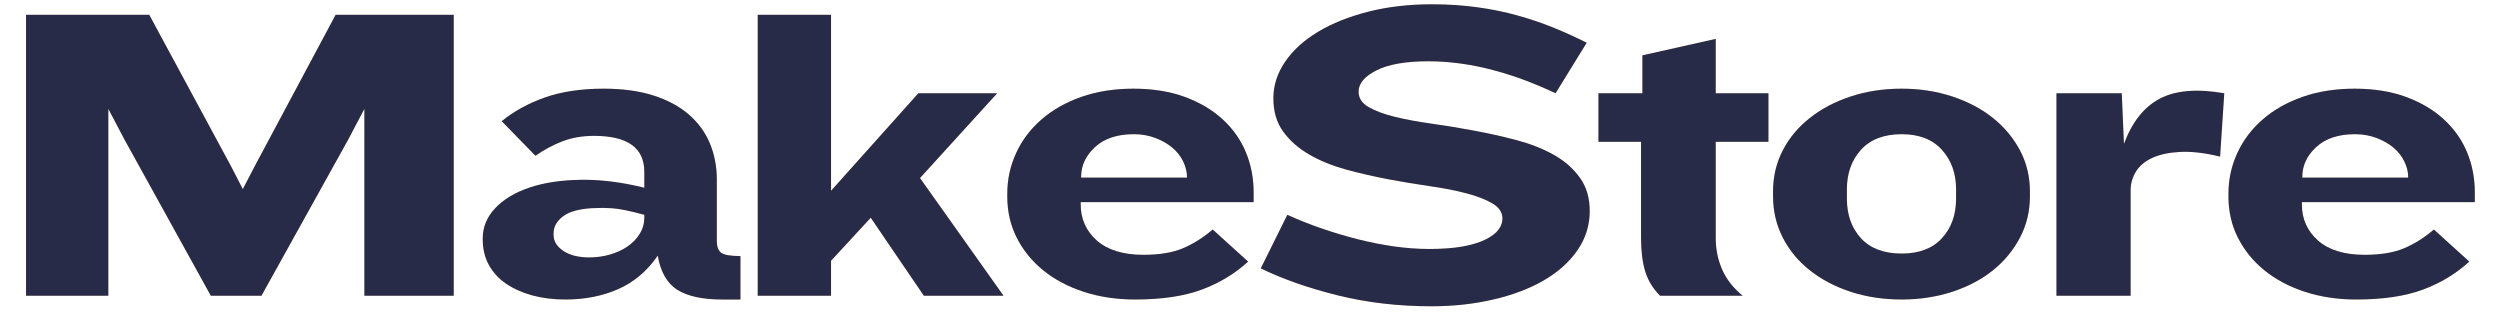 <svg xmlns="http://www.w3.org/2000/svg" xmlns:xlink="http://www.w3.org/1999/xlink" width="500" zoomAndPan="magnify" viewBox="0 0 375 48" height="64" preserveAspectRatio="xMidYMid meet"><defs><clipPath id="65acc5e556"><path d="M 3.828 2 L 69 2 L 69 45 L 3.828 45 Z M 3.828 2 "></path></clipPath><clipPath id="9cbb7e4509"><path d="M 334 13 L 371.172 13 L 371.172 45 L 334 45 Z M 334 13 "></path></clipPath><clipPath id="3e55db421d"><path d="M 3.828 2 L 69 2 L 69 45 L 3.828 45 Z M 3.828 2 "></path></clipPath><clipPath id="6c3dda7d1c"><path d="M 334 13 L 371.172 13 L 371.172 45 L 334 45 Z M 334 13 "></path></clipPath></defs><g id="b6e786e8cb"><g clip-rule="nonzero" clip-path="url(#65acc5e556)"><g style="fill:#f5a926;fill-opacity:0.4;"><g transform="translate(-1.595, 44.363)"><path style="stroke:none" d="M 56.25 0 L 56.25 -28.031 L 53.781 -23.344 L 40.812 0 L 33.219 0 L 20.312 -23.344 L 17.844 -28.031 L 17.844 0 L 5.5 0 L 5.5 -42.141 L 23.984 -42.141 L 36.25 -19.422 L 38.016 -16 L 39.797 -19.422 L 51.938 -42.141 L 69.656 -42.141 L 69.656 0 Z M 56.25 0 "></path></g></g></g><g style="fill:#f5a926;fill-opacity:0.4;"><g transform="translate(70.006, 44.363)"><path style="stroke:none" d="M 38.344 0.562 C 35.383 0.562 33.133 0.078 31.594 -0.891 C 30.062 -1.859 29.082 -3.566 28.656 -6.016 C 27.051 -3.691 25.066 -2.016 22.703 -0.984 C 20.348 0.047 17.711 0.562 14.797 0.562 C 12.984 0.562 11.316 0.352 9.797 -0.062 C 8.285 -0.488 6.977 -1.078 5.875 -1.828 C 4.781 -2.586 3.926 -3.523 3.312 -4.641 C 2.707 -5.766 2.406 -7.023 2.406 -8.422 L 2.406 -8.609 C 2.406 -10.297 3.023 -11.801 4.266 -13.125 C 5.516 -14.457 7.223 -15.488 9.391 -16.219 C 11.566 -16.957 14.129 -17.348 17.078 -17.391 C 20.035 -17.441 23.223 -17.047 26.641 -16.203 L 26.641 -18.594 C 26.641 -22.188 24.129 -23.984 19.109 -23.984 C 17.336 -23.984 15.742 -23.707 14.328 -23.156 C 12.91 -22.602 11.57 -21.883 10.312 -21 L 5.25 -26.188 C 7.062 -27.664 9.211 -28.848 11.703 -29.734 C 14.191 -30.617 17.145 -31.062 20.562 -31.062 C 23.383 -31.062 25.859 -30.723 27.984 -30.047 C 30.117 -29.367 31.891 -28.422 33.297 -27.203 C 34.711 -25.984 35.77 -24.539 36.469 -22.875 C 37.164 -21.207 37.516 -19.406 37.516 -17.469 L 37.516 -8.219 C 37.516 -7.375 37.734 -6.785 38.172 -6.453 C 38.617 -6.117 39.582 -5.953 41.062 -5.953 L 41.062 0.562 Z M 26.641 -12.141 C 24.484 -12.734 22.867 -13.062 21.797 -13.125 C 20.723 -13.188 19.973 -13.195 19.547 -13.156 C 18.41 -13.156 17.348 -13.031 16.359 -12.781 C 15.367 -12.531 14.566 -12.098 13.953 -11.484 C 13.336 -10.867 13.031 -10.16 13.031 -9.359 L 13.031 -9.109 C 13.031 -8.18 13.516 -7.391 14.484 -6.734 C 15.453 -6.078 16.758 -5.75 18.406 -5.75 C 19.414 -5.75 20.414 -5.883 21.406 -6.156 C 22.406 -6.438 23.297 -6.836 24.078 -7.359 C 24.859 -7.891 25.477 -8.523 25.938 -9.266 C 26.406 -10.004 26.641 -10.836 26.641 -11.766 Z M 26.641 -12.141 "></path></g></g><g style="fill:#f5a926;fill-opacity:0.4;"><g transform="translate(109.095, 44.363)"><path style="stroke:none" d="M 29.484 0 L 21.516 -11.703 L 15.562 -5.25 L 15.562 0 L 4.562 0 L 4.562 -42.141 L 15.562 -42.141 L 15.562 -15.75 L 28.656 -30.375 L 40.484 -30.375 L 28.906 -17.656 L 41.438 0 Z M 29.484 0 "></path></g></g><g style="fill:#f5a926;fill-opacity:0.4;"><g transform="translate(148.374, 44.363)"><path style="stroke:none" d="M 13.734 -14.047 L 13.734 -13.672 C 13.734 -11.516 14.539 -9.719 16.156 -8.281 C 17.781 -6.852 20.113 -6.141 23.156 -6.141 C 25.52 -6.141 27.477 -6.461 29.031 -7.109 C 30.594 -7.766 32.094 -8.707 33.531 -9.938 L 38.844 -5.125 C 36.863 -3.312 34.547 -1.91 31.891 -0.922 C 29.234 0.066 25.898 0.562 21.891 0.562 C 19.109 0.562 16.535 0.176 14.172 -0.594 C 11.805 -1.375 9.781 -2.453 8.094 -3.828 C 6.406 -5.203 5.086 -6.828 4.141 -8.703 C 3.191 -10.578 2.719 -12.633 2.719 -14.875 L 2.719 -15.312 C 2.719 -17.457 3.16 -19.488 4.047 -21.406 C 4.93 -23.332 6.195 -25.008 7.844 -26.438 C 9.488 -27.875 11.477 -29.004 13.812 -29.828 C 16.156 -30.648 18.766 -31.062 21.641 -31.062 C 24.547 -31.062 27.113 -30.648 29.344 -29.828 C 31.582 -29.004 33.473 -27.883 35.016 -26.469 C 36.555 -25.062 37.719 -23.422 38.5 -21.547 C 39.281 -19.672 39.672 -17.656 39.672 -15.5 L 39.672 -14.047 Z M 29.672 -17.844 C 29.672 -18.602 29.477 -19.375 29.094 -20.156 C 28.719 -20.938 28.18 -21.617 27.484 -22.203 C 26.785 -22.797 25.941 -23.281 24.953 -23.656 C 23.961 -24.039 22.879 -24.234 21.703 -24.234 C 19.211 -24.234 17.27 -23.586 15.875 -22.297 C 14.488 -21.016 13.797 -19.531 13.797 -17.844 L 13.797 -17.719 L 29.672 -17.719 Z M 29.672 -17.844 "></path></g></g><g style="fill:#f5a926;fill-opacity:0.4;"><g transform="translate(187.147, 44.363)"><path style="stroke:none" d="M 51.312 -12.719 C 51.312 -10.562 50.695 -8.598 49.469 -6.828 C 48.25 -5.055 46.562 -3.547 44.406 -2.297 C 42.258 -1.055 39.738 -0.102 36.844 0.562 C 33.957 1.238 30.867 1.578 27.578 1.578 C 22.609 1.578 17.914 1.031 13.5 -0.062 C 9.094 -1.156 5.25 -2.504 1.969 -4.109 L 5.953 -12.141 C 7.598 -11.391 9.316 -10.707 11.109 -10.094 C 12.898 -9.477 14.711 -8.938 16.547 -8.469 C 18.379 -8.008 20.203 -7.648 22.016 -7.391 C 23.828 -7.141 25.555 -7.016 27.203 -7.016 C 29.18 -7.016 30.867 -7.141 32.266 -7.391 C 33.66 -7.648 34.801 -8 35.688 -8.438 C 36.57 -8.883 37.211 -9.367 37.609 -9.891 C 38.016 -10.422 38.219 -10.984 38.219 -11.578 C 38.219 -12.504 37.719 -13.258 36.719 -13.844 C 35.727 -14.438 34.43 -14.941 32.828 -15.359 C 31.234 -15.785 29.398 -16.145 27.328 -16.438 C 25.266 -16.738 23.164 -17.086 21.031 -17.484 C 18.906 -17.891 16.805 -18.375 14.734 -18.938 C 12.672 -19.508 10.836 -20.258 9.234 -21.188 C 7.629 -22.113 6.332 -23.254 5.344 -24.609 C 4.352 -25.961 3.859 -27.629 3.859 -29.609 C 3.859 -31.547 4.445 -33.379 5.625 -35.109 C 6.812 -36.836 8.457 -38.332 10.562 -39.594 C 12.676 -40.863 15.188 -41.867 18.094 -42.609 C 21 -43.348 24.18 -43.719 27.641 -43.719 C 30.086 -43.719 32.375 -43.566 34.5 -43.266 C 36.633 -42.973 38.641 -42.562 40.516 -42.031 C 42.398 -41.508 44.195 -40.898 45.906 -40.203 C 47.613 -39.504 49.266 -38.754 50.859 -37.953 L 46.188 -30.375 C 44.789 -31.039 43.312 -31.672 41.75 -32.266 C 40.195 -32.859 38.598 -33.375 36.953 -33.812 C 35.305 -34.258 33.648 -34.598 31.984 -34.828 C 30.316 -35.055 28.703 -35.172 27.141 -35.172 C 23.723 -35.172 21.117 -34.719 19.328 -33.812 C 17.535 -32.906 16.641 -31.844 16.641 -30.625 C 16.641 -29.656 17.133 -28.883 18.125 -28.312 C 19.113 -27.738 20.422 -27.25 22.047 -26.844 C 23.672 -26.445 25.523 -26.102 27.609 -25.812 C 29.703 -25.52 31.82 -25.172 33.969 -24.766 C 36.125 -24.367 38.242 -23.895 40.328 -23.344 C 42.422 -22.789 44.273 -22.062 45.891 -21.156 C 47.516 -20.25 48.82 -19.109 49.812 -17.734 C 50.812 -16.367 51.312 -14.695 51.312 -12.719 Z M 51.312 -12.719 "></path></g></g><g style="fill:#f5a926;fill-opacity:0.4;"><g transform="translate(237.875, 44.363)"><path style="stroke:none" d="M 19.484 -23.094 L 19.484 -8.672 C 19.484 -6.984 19.801 -5.41 20.438 -3.953 C 21.07 -2.492 22.102 -1.176 23.531 0 L 11.141 0 C 10.078 -1.051 9.332 -2.27 8.906 -3.656 C 8.488 -5.051 8.281 -6.723 8.281 -8.672 L 8.281 -23.094 L 1.891 -23.094 L 1.891 -30.375 L 8.484 -30.375 L 8.484 -36.062 L 19.484 -38.531 L 19.484 -30.375 L 27.391 -30.375 L 27.391 -23.094 Z M 19.484 -23.094 "></path></g></g><g style="fill:#f5a926;fill-opacity:0.4;"><g transform="translate(263.238, 44.363)"><path style="stroke:none" d="M 41.25 -14.938 C 41.25 -12.695 40.754 -10.629 39.766 -8.734 C 38.773 -6.836 37.426 -5.203 35.719 -3.828 C 34.008 -2.453 31.973 -1.375 29.609 -0.594 C 27.242 0.176 24.711 0.562 22.016 0.562 C 19.273 0.562 16.723 0.176 14.359 -0.594 C 11.992 -1.375 9.945 -2.453 8.219 -3.828 C 6.488 -5.203 5.141 -6.836 4.172 -8.734 C 3.203 -10.629 2.719 -12.695 2.719 -14.938 L 2.719 -15.625 C 2.719 -17.863 3.203 -19.922 4.172 -21.797 C 5.141 -23.672 6.488 -25.289 8.219 -26.656 C 9.945 -28.031 11.992 -29.109 14.359 -29.891 C 16.723 -30.672 19.273 -31.062 22.016 -31.062 C 24.711 -31.062 27.242 -30.672 29.609 -29.891 C 31.973 -29.109 34.008 -28.031 35.719 -26.656 C 37.426 -25.289 38.773 -23.672 39.766 -21.797 C 40.754 -19.922 41.25 -17.863 41.25 -15.625 Z M 30.172 -16 C 30.172 -18.363 29.461 -20.328 28.047 -21.891 C 26.641 -23.453 24.629 -24.234 22.016 -24.234 C 19.359 -24.234 17.32 -23.453 15.906 -21.891 C 14.5 -20.328 13.797 -18.363 13.797 -16 L 13.797 -14.547 C 13.797 -12.141 14.5 -10.164 15.906 -8.625 C 17.32 -7.094 19.359 -6.328 22.016 -6.328 C 24.629 -6.328 26.641 -7.094 28.047 -8.625 C 29.461 -10.164 30.172 -12.141 30.172 -14.547 Z M 30.172 -16 "></path></g></g><g style="fill:#f5a926;fill-opacity:0.4;"><g transform="translate(303.593, 44.363)"><path style="stroke:none" d="M 29.422 -20.875 C 27.141 -21.426 25.156 -21.66 23.469 -21.578 C 21.781 -21.492 20.379 -21.195 19.266 -20.688 C 18.148 -20.176 17.328 -19.488 16.797 -18.625 C 16.266 -17.758 16 -16.82 16 -15.812 L 16 0 L 4.875 0 L 4.875 -30.375 L 14.672 -30.375 L 15 -22.781 C 16.219 -26.062 18.008 -28.32 20.375 -29.562 C 22.738 -30.812 25.961 -31.082 30.047 -30.375 Z M 29.422 -20.875 "></path></g></g><g clip-rule="nonzero" clip-path="url(#9cbb7e4509)"><g style="fill:#f5a926;fill-opacity:0.4;"><g transform="translate(331.55, 44.363)"><path style="stroke:none" d="M 13.734 -14.047 L 13.734 -13.672 C 13.734 -11.516 14.539 -9.719 16.156 -8.281 C 17.781 -6.852 20.113 -6.141 23.156 -6.141 C 25.52 -6.141 27.477 -6.461 29.031 -7.109 C 30.594 -7.766 32.094 -8.707 33.531 -9.938 L 38.844 -5.125 C 36.863 -3.312 34.547 -1.91 31.891 -0.922 C 29.234 0.066 25.898 0.562 21.891 0.562 C 19.109 0.562 16.535 0.176 14.172 -0.594 C 11.805 -1.375 9.781 -2.453 8.094 -3.828 C 6.406 -5.203 5.086 -6.828 4.141 -8.703 C 3.191 -10.578 2.719 -12.633 2.719 -14.875 L 2.719 -15.312 C 2.719 -17.457 3.16 -19.488 4.047 -21.406 C 4.93 -23.332 6.195 -25.008 7.844 -26.438 C 9.488 -27.875 11.477 -29.004 13.812 -29.828 C 16.156 -30.648 18.766 -31.062 21.641 -31.062 C 24.547 -31.062 27.113 -30.648 29.344 -29.828 C 31.582 -29.004 33.473 -27.883 35.016 -26.469 C 36.555 -25.062 37.719 -23.422 38.5 -21.547 C 39.281 -19.672 39.672 -17.656 39.672 -15.5 L 39.672 -14.047 Z M 29.672 -17.844 C 29.672 -18.602 29.477 -19.375 29.094 -20.156 C 28.719 -20.938 28.18 -21.617 27.484 -22.203 C 26.785 -22.797 25.941 -23.281 24.953 -23.656 C 23.961 -24.039 22.879 -24.234 21.703 -24.234 C 19.211 -24.234 17.27 -23.586 15.875 -22.297 C 14.488 -21.016 13.797 -19.531 13.797 -17.844 L 13.797 -17.719 L 29.672 -17.719 Z M 29.672 -17.844 "></path></g></g></g><g clip-rule="nonzero" clip-path="url(#3e55db421d)"><g style="fill:#282b48;fill-opacity:1;"><g transform="translate(-1.595, 44.363)"><path style="stroke:none" d="M 56.25 0 L 56.25 -28.031 L 53.781 -23.344 L 40.812 0 L 33.219 0 L 20.312 -23.344 L 17.844 -28.031 L 17.844 0 L 5.5 0 L 5.5 -42.141 L 23.984 -42.141 L 36.25 -19.422 L 38.016 -16 L 39.797 -19.422 L 51.938 -42.141 L 69.656 -42.141 L 69.656 0 Z M 56.25 0 "></path></g></g></g><g style="fill:#282b48;fill-opacity:1;"><g transform="translate(70.006, 44.363)"><path style="stroke:none" d="M 38.344 0.562 C 35.383 0.562 33.133 0.078 31.594 -0.891 C 30.062 -1.859 29.082 -3.566 28.656 -6.016 C 27.051 -3.691 25.066 -2.016 22.703 -0.984 C 20.348 0.047 17.711 0.562 14.797 0.562 C 12.984 0.562 11.316 0.352 9.797 -0.062 C 8.285 -0.488 6.977 -1.078 5.875 -1.828 C 4.781 -2.586 3.926 -3.523 3.312 -4.641 C 2.707 -5.766 2.406 -7.023 2.406 -8.422 L 2.406 -8.609 C 2.406 -10.297 3.023 -11.801 4.266 -13.125 C 5.516 -14.457 7.223 -15.488 9.391 -16.219 C 11.566 -16.957 14.129 -17.348 17.078 -17.391 C 20.035 -17.441 23.223 -17.047 26.641 -16.203 L 26.641 -18.594 C 26.641 -22.188 24.129 -23.984 19.109 -23.984 C 17.336 -23.984 15.742 -23.707 14.328 -23.156 C 12.91 -22.602 11.57 -21.883 10.312 -21 L 5.25 -26.188 C 7.062 -27.664 9.211 -28.848 11.703 -29.734 C 14.191 -30.617 17.145 -31.062 20.562 -31.062 C 23.383 -31.062 25.859 -30.723 27.984 -30.047 C 30.117 -29.367 31.891 -28.422 33.297 -27.203 C 34.711 -25.984 35.77 -24.539 36.469 -22.875 C 37.164 -21.207 37.516 -19.406 37.516 -17.469 L 37.516 -8.219 C 37.516 -7.375 37.734 -6.785 38.172 -6.453 C 38.617 -6.117 39.582 -5.953 41.062 -5.953 L 41.062 0.562 Z M 26.641 -12.141 C 24.484 -12.734 22.867 -13.062 21.797 -13.125 C 20.723 -13.188 19.973 -13.195 19.547 -13.156 C 18.41 -13.156 17.348 -13.031 16.359 -12.781 C 15.367 -12.531 14.566 -12.098 13.953 -11.484 C 13.336 -10.867 13.031 -10.16 13.031 -9.359 L 13.031 -9.109 C 13.031 -8.18 13.516 -7.391 14.484 -6.734 C 15.453 -6.078 16.758 -5.75 18.406 -5.75 C 19.414 -5.75 20.414 -5.883 21.406 -6.156 C 22.406 -6.438 23.297 -6.836 24.078 -7.359 C 24.859 -7.891 25.477 -8.523 25.938 -9.266 C 26.406 -10.004 26.641 -10.836 26.641 -11.766 Z M 26.641 -12.141 "></path></g></g><g style="fill:#282b48;fill-opacity:1;"><g transform="translate(109.095, 44.363)"><path style="stroke:none" d="M 29.484 0 L 21.516 -11.703 L 15.562 -5.25 L 15.562 0 L 4.562 0 L 4.562 -42.141 L 15.562 -42.141 L 15.562 -15.75 L 28.656 -30.375 L 40.484 -30.375 L 28.906 -17.656 L 41.438 0 Z M 29.484 0 "></path></g></g><g style="fill:#282b48;fill-opacity:1;"><g transform="translate(148.374, 44.363)"><path style="stroke:none" d="M 13.734 -14.047 L 13.734 -13.672 C 13.734 -11.516 14.539 -9.719 16.156 -8.281 C 17.781 -6.852 20.113 -6.141 23.156 -6.141 C 25.52 -6.141 27.477 -6.461 29.031 -7.109 C 30.594 -7.766 32.094 -8.707 33.531 -9.938 L 38.844 -5.125 C 36.863 -3.312 34.547 -1.91 31.891 -0.922 C 29.234 0.066 25.898 0.562 21.891 0.562 C 19.109 0.562 16.535 0.176 14.172 -0.594 C 11.805 -1.375 9.781 -2.453 8.094 -3.828 C 6.406 -5.203 5.086 -6.828 4.141 -8.703 C 3.191 -10.578 2.719 -12.633 2.719 -14.875 L 2.719 -15.312 C 2.719 -17.457 3.16 -19.488 4.047 -21.406 C 4.93 -23.332 6.195 -25.008 7.844 -26.438 C 9.488 -27.875 11.477 -29.004 13.812 -29.828 C 16.156 -30.648 18.766 -31.062 21.641 -31.062 C 24.547 -31.062 27.113 -30.648 29.344 -29.828 C 31.582 -29.004 33.473 -27.883 35.016 -26.469 C 36.555 -25.062 37.719 -23.422 38.5 -21.547 C 39.281 -19.672 39.672 -17.656 39.672 -15.5 L 39.672 -14.047 Z M 29.672 -17.844 C 29.672 -18.602 29.477 -19.375 29.094 -20.156 C 28.719 -20.938 28.18 -21.617 27.484 -22.203 C 26.785 -22.797 25.941 -23.281 24.953 -23.656 C 23.961 -24.039 22.879 -24.234 21.703 -24.234 C 19.211 -24.234 17.27 -23.586 15.875 -22.297 C 14.488 -21.016 13.797 -19.531 13.797 -17.844 L 13.797 -17.719 L 29.672 -17.719 Z M 29.672 -17.844 "></path></g></g><g style="fill:#282b48;fill-opacity:1;"><g transform="translate(187.147, 44.363)"><path style="stroke:none" d="M 51.312 -12.719 C 51.312 -10.562 50.695 -8.598 49.469 -6.828 C 48.25 -5.055 46.562 -3.547 44.406 -2.297 C 42.258 -1.055 39.738 -0.102 36.844 0.562 C 33.957 1.238 30.867 1.578 27.578 1.578 C 22.609 1.578 17.914 1.031 13.5 -0.062 C 9.094 -1.156 5.25 -2.504 1.969 -4.109 L 5.953 -12.141 C 7.598 -11.391 9.316 -10.707 11.109 -10.094 C 12.898 -9.477 14.711 -8.938 16.547 -8.469 C 18.379 -8.008 20.203 -7.648 22.016 -7.391 C 23.828 -7.141 25.555 -7.016 27.203 -7.016 C 29.18 -7.016 30.867 -7.141 32.266 -7.391 C 33.66 -7.648 34.801 -8 35.688 -8.438 C 36.57 -8.883 37.211 -9.367 37.609 -9.891 C 38.016 -10.422 38.219 -10.984 38.219 -11.578 C 38.219 -12.504 37.719 -13.258 36.719 -13.844 C 35.727 -14.438 34.43 -14.941 32.828 -15.359 C 31.234 -15.785 29.398 -16.145 27.328 -16.438 C 25.266 -16.738 23.164 -17.086 21.031 -17.484 C 18.906 -17.891 16.805 -18.375 14.734 -18.938 C 12.672 -19.508 10.836 -20.258 9.234 -21.188 C 7.629 -22.113 6.332 -23.254 5.344 -24.609 C 4.352 -25.961 3.859 -27.629 3.859 -29.609 C 3.859 -31.547 4.445 -33.379 5.625 -35.109 C 6.812 -36.836 8.457 -38.332 10.562 -39.594 C 12.676 -40.863 15.188 -41.867 18.094 -42.609 C 21 -43.348 24.18 -43.719 27.641 -43.719 C 30.086 -43.719 32.375 -43.566 34.5 -43.266 C 36.633 -42.973 38.641 -42.562 40.516 -42.031 C 42.398 -41.508 44.195 -40.898 45.906 -40.203 C 47.613 -39.504 49.266 -38.754 50.859 -37.953 L 46.188 -30.375 C 44.789 -31.039 43.312 -31.672 41.75 -32.266 C 40.195 -32.859 38.598 -33.375 36.953 -33.812 C 35.305 -34.258 33.648 -34.598 31.984 -34.828 C 30.316 -35.055 28.703 -35.172 27.141 -35.172 C 23.723 -35.172 21.117 -34.719 19.328 -33.812 C 17.535 -32.906 16.641 -31.844 16.641 -30.625 C 16.641 -29.656 17.133 -28.883 18.125 -28.312 C 19.113 -27.738 20.422 -27.25 22.047 -26.844 C 23.672 -26.445 25.523 -26.102 27.609 -25.812 C 29.703 -25.52 31.82 -25.172 33.969 -24.766 C 36.125 -24.367 38.242 -23.895 40.328 -23.344 C 42.422 -22.789 44.273 -22.062 45.891 -21.156 C 47.516 -20.25 48.82 -19.109 49.812 -17.734 C 50.812 -16.367 51.312 -14.695 51.312 -12.719 Z M 51.312 -12.719 "></path></g></g><g style="fill:#282b48;fill-opacity:1;"><g transform="translate(237.875, 44.363)"><path style="stroke:none" d="M 19.484 -23.094 L 19.484 -8.672 C 19.484 -6.984 19.801 -5.41 20.438 -3.953 C 21.07 -2.492 22.102 -1.176 23.531 0 L 11.141 0 C 10.078 -1.051 9.332 -2.27 8.906 -3.656 C 8.488 -5.051 8.281 -6.723 8.281 -8.672 L 8.281 -23.094 L 1.891 -23.094 L 1.891 -30.375 L 8.484 -30.375 L 8.484 -36.062 L 19.484 -38.531 L 19.484 -30.375 L 27.391 -30.375 L 27.391 -23.094 Z M 19.484 -23.094 "></path></g></g><g style="fill:#282b48;fill-opacity:1;"><g transform="translate(263.238, 44.363)"><path style="stroke:none" d="M 41.25 -14.938 C 41.25 -12.695 40.754 -10.629 39.766 -8.734 C 38.773 -6.836 37.426 -5.203 35.719 -3.828 C 34.008 -2.453 31.973 -1.375 29.609 -0.594 C 27.242 0.176 24.711 0.562 22.016 0.562 C 19.273 0.562 16.723 0.176 14.359 -0.594 C 11.992 -1.375 9.945 -2.453 8.219 -3.828 C 6.488 -5.203 5.141 -6.836 4.172 -8.734 C 3.203 -10.629 2.719 -12.695 2.719 -14.938 L 2.719 -15.625 C 2.719 -17.863 3.203 -19.922 4.172 -21.797 C 5.141 -23.672 6.488 -25.289 8.219 -26.656 C 9.945 -28.031 11.992 -29.109 14.359 -29.891 C 16.723 -30.672 19.273 -31.062 22.016 -31.062 C 24.711 -31.062 27.242 -30.672 29.609 -29.891 C 31.973 -29.109 34.008 -28.031 35.719 -26.656 C 37.426 -25.289 38.773 -23.672 39.766 -21.797 C 40.754 -19.922 41.25 -17.863 41.25 -15.625 Z M 30.172 -16 C 30.172 -18.363 29.461 -20.328 28.047 -21.891 C 26.641 -23.453 24.629 -24.234 22.016 -24.234 C 19.359 -24.234 17.32 -23.453 15.906 -21.891 C 14.5 -20.328 13.797 -18.363 13.797 -16 L 13.797 -14.547 C 13.797 -12.141 14.5 -10.164 15.906 -8.625 C 17.32 -7.094 19.359 -6.328 22.016 -6.328 C 24.629 -6.328 26.641 -7.094 28.047 -8.625 C 29.461 -10.164 30.172 -12.141 30.172 -14.547 Z M 30.172 -16 "></path></g></g><g style="fill:#282b48;fill-opacity:1;"><g transform="translate(303.593, 44.363)"><path style="stroke:none" d="M 29.422 -20.875 C 27.141 -21.426 25.156 -21.66 23.469 -21.578 C 21.781 -21.492 20.379 -21.195 19.266 -20.688 C 18.148 -20.176 17.328 -19.488 16.797 -18.625 C 16.266 -17.758 16 -16.82 16 -15.812 L 16 0 L 4.875 0 L 4.875 -30.375 L 14.672 -30.375 L 15 -22.781 C 16.219 -26.062 18.008 -28.32 20.375 -29.562 C 22.738 -30.812 25.961 -31.082 30.047 -30.375 Z M 29.422 -20.875 "></path></g></g><g clip-rule="nonzero" clip-path="url(#6c3dda7d1c)"><g style="fill:#282b48;fill-opacity:1;"><g transform="translate(331.55, 44.363)"><path style="stroke:none" d="M 13.734 -14.047 L 13.734 -13.672 C 13.734 -11.516 14.539 -9.719 16.156 -8.281 C 17.781 -6.852 20.113 -6.141 23.156 -6.141 C 25.52 -6.141 27.477 -6.461 29.031 -7.109 C 30.594 -7.766 32.094 -8.707 33.531 -9.938 L 38.844 -5.125 C 36.863 -3.312 34.547 -1.91 31.891 -0.922 C 29.234 0.066 25.898 0.562 21.891 0.562 C 19.109 0.562 16.535 0.176 14.172 -0.594 C 11.805 -1.375 9.781 -2.453 8.094 -3.828 C 6.406 -5.203 5.086 -6.828 4.141 -8.703 C 3.191 -10.578 2.719 -12.633 2.719 -14.875 L 2.719 -15.312 C 2.719 -17.457 3.16 -19.488 4.047 -21.406 C 4.93 -23.332 6.195 -25.008 7.844 -26.438 C 9.488 -27.875 11.477 -29.004 13.812 -29.828 C 16.156 -30.648 18.766 -31.062 21.641 -31.062 C 24.547 -31.062 27.113 -30.648 29.344 -29.828 C 31.582 -29.004 33.473 -27.883 35.016 -26.469 C 36.555 -25.062 37.719 -23.422 38.5 -21.547 C 39.281 -19.672 39.672 -17.656 39.672 -15.5 L 39.672 -14.047 Z M 29.672 -17.844 C 29.672 -18.602 29.477 -19.375 29.094 -20.156 C 28.719 -20.938 28.18 -21.617 27.484 -22.203 C 26.785 -22.797 25.941 -23.281 24.953 -23.656 C 23.961 -24.039 22.879 -24.234 21.703 -24.234 C 19.211 -24.234 17.27 -23.586 15.875 -22.297 C 14.488 -21.016 13.797 -19.531 13.797 -17.844 L 13.797 -17.719 L 29.672 -17.719 Z M 29.672 -17.844 "></path></g></g></g></g></svg>